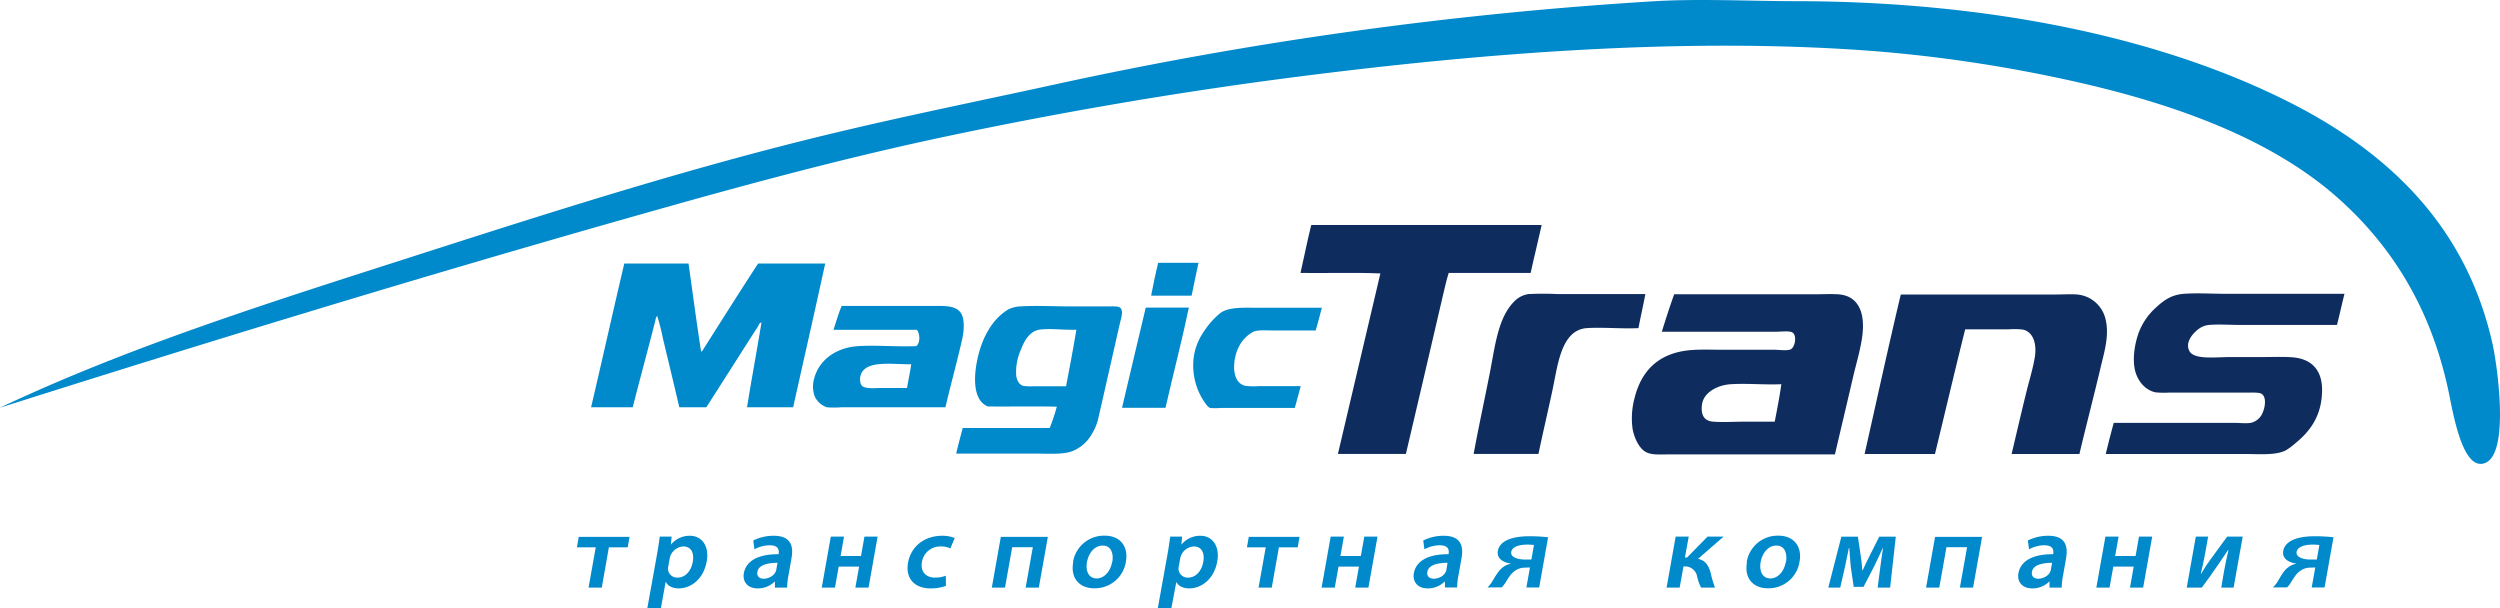 <?xml version="1.0" encoding="UTF-8"?> <svg xmlns="http://www.w3.org/2000/svg" id="Слой_1" data-name="Слой 1" viewBox="0 0 765.26 186.12"> <defs> <style>.cls-1,.cls-2{fill:#0089cb;}.cls-1,.cls-3{fill-rule:evenodd;}.cls-3{fill:#0f2c5f;}</style> </defs> <path class="cls-1" d="M94.24,318.78c39.34-18.54,81.35-31.81,123.64-45.39,42.47-13.63,85.47-27.54,130.28-38.34,22.78-5.49,46-10.18,69.26-15.26a1199.46,1199.46,0,0,1,183.5-25.43c13.52-.8,30,0,43.05,0,56.81.06,109.79,10.3,150.23,30.52,29.48,14.72,54.65,37,63,74.34,1.51,6.72,5.78,36.4-3.53,36.77-5.91.25-8.59-15.82-9.78-21.51-5.4-26.2-17.67-45.35-34-59.87-21.82-19.36-53.77-30.19-87.63-37.17a439.06,439.06,0,0,0-54.78-7.83c-58.26-4.42-121.21.87-175.68,7.83-37.09,4.74-72.12,10.8-106.42,18s-67,16.22-99.39,25.43c-64.7,18.39-127.37,37.52-191.71,57.91" transform="translate(-94.24 -194)"></path> <polygon class="cls-2" points="182.36 167.54 176.6 167.54 177.16 164.33 192.71 164.33 192.14 167.54 186.38 167.54 184.21 179.86 180.16 179.86 182.36 167.54"></polygon> <path class="cls-2" d="M298.83,367.27h0a2.77,2.77,0,0,0,2.79,3.54c2.36,0,4.16-1.93,4.69-4.84.47-2.66-.47-4.7-2.91-4.7a4.5,4.5,0,0,0-4.15,3.59Zm-2.29,12.85H292.4l3-16.67c.33-1.9.6-3.68.78-5.2h3.65l-.23,2.41h.05a7.4,7.4,0,0,1,5.76-2.66c3.65,0,6,3.13,5.16,7.83-1,5.62-5,8.28-8.58,8.28-1.91,0-3.37-.78-3.93-2H298Z" transform="translate(-94.24 -194)"></path> <path class="cls-2" d="M332.24,366.28h0c-3.15,0-5.8.71-6.16,2.74-.26,1.44.67,2.13,1.95,2.13s3.49-.83,3.84-2.8Zm-.85,5.72a7.29,7.29,0,0,1-5.22,2.11c-3.31,0-4.65-2.3-4.24-4.62.7-3.93,4.64-5.9,10.64-5.84.25-1.39-.1-2.74-2.76-2.74a10,10,0,0,0-4.64,1.24l-.35-2.71a14,14,0,0,1,6.26-1.44c5.45,0,6.06,3.43,5.45,6.81l-.92,5.23a21.66,21.66,0,0,0-.43,3.82h-3.73l0-1.86Z" transform="translate(-94.24 -194)"></path> <polygon class="cls-2" points="255.59 179.86 251.54 179.86 254.32 164.25 258.36 164.25 257.31 170.19 263.56 170.19 264.61 164.25 268.64 164.25 265.87 179.86 261.83 179.86 262.98 173.44 256.73 173.44 255.59 179.86"></polygon> <path class="cls-2" d="M383.79,373.33a13.14,13.14,0,0,1-4.69.78c-5,0-7.75-3.13-6.9-7.89S377,358,382.67,358a9.78,9.78,0,0,1,3.81.7l-1.34,3.18a6.37,6.37,0,0,0-3-.61,5.64,5.64,0,0,0-5.69,4.78c-.54,3.05,1.34,4.76,4,4.76a9.46,9.46,0,0,0,3.31-.58Z" transform="translate(-94.24 -194)"></path> <polygon class="cls-2" points="307.64 179.86 303.6 179.86 306.36 164.33 320.75 164.33 317.99 179.86 313.96 179.86 316.15 167.51 309.84 167.51 307.64 179.86"></polygon> <path class="cls-2" d="M434.72,366h0c.43-2.38-.25-5-2.93-5s-4.38,2.54-4.83,5.06.38,5,3,5c2.18,0,4.17-2,4.72-5.09m-12,.19a9.6,9.6,0,0,1,9.73-8.19c4.73,0,7.29,3.32,6.48,7.91a9.6,9.6,0,0,1-9.6,8.2C424.67,374.11,421.89,371,422.74,366.19Z" transform="translate(-94.24 -194)"></path> <path class="cls-2" d="M455.09,367.27h0a2.78,2.78,0,0,0,2.8,3.54c2.35,0,4.16-1.93,4.68-4.84.48-2.66-.47-4.7-2.89-4.7a4.49,4.49,0,0,0-4.16,3.59Zm-2.28,12.85h-4.15l3-16.67c.34-1.9.59-3.68.78-5.2h3.65l-.22,2.41h.05a7.4,7.4,0,0,1,5.76-2.66c3.64,0,6,3.13,5.17,7.83-1,5.62-5,8.28-8.59,8.28-1.91,0-3.38-.78-3.94-2h0Z" transform="translate(-94.24 -194)"></path> <polygon class="cls-2" points="387.45 167.54 381.69 167.54 382.26 164.33 397.8 164.33 397.23 167.54 391.48 167.54 389.29 179.86 385.25 179.86 387.45 167.54"></polygon> <polygon class="cls-2" points="408.58 179.86 404.55 179.86 407.33 164.25 411.37 164.25 410.31 170.19 416.56 170.19 417.62 164.25 421.66 164.25 418.88 179.86 414.84 179.86 415.98 173.44 409.73 173.44 408.58 179.86"></polygon> <path class="cls-2" d="M537.33,366.28h0c-3.15,0-5.8.71-6.17,2.74-.25,1.44.69,2.13,2,2.13s3.51-.83,3.85-2.8Zm-.85,5.72a7.3,7.3,0,0,1-5.21,2.11c-3.33,0-4.66-2.3-4.25-4.62.7-3.93,4.64-5.9,10.63-5.84.25-1.39-.09-2.74-2.74-2.74a10,10,0,0,0-4.66,1.24l-.34-2.71a14,14,0,0,1,6.26-1.44c5.45,0,6.06,3.43,5.46,6.81L540.7,370a21.66,21.66,0,0,0-.43,3.82h-3.73l0-1.86Z" transform="translate(-94.24 -194)"></path> <path class="cls-2" d="M563.79,360.82h0a16.76,16.76,0,0,0-2.08-.11c-2.41,0-4.6.64-4.88,2.24s2,2.33,4.26,2.33H563Zm-14.22,13a9.38,9.38,0,0,0,1.38-1.72c1.19-1.94,2-3.48,3.33-4.45a5.33,5.33,0,0,1,2.34-1.06v-.11c-2.08-.27-4.3-1.44-3.88-3.84s3-4.49,9.68-4.49a49.32,49.32,0,0,1,5.7.31l-2.73,15.36h-3.92l1.09-6.12-1.57.06a5.19,5.19,0,0,0-3.06,1c-1.25.86-2,2.22-3,3.79a8.34,8.34,0,0,1-1,1.25Z" transform="translate(-94.24 -194)"></path> <path class="cls-2" d="M608.39,373.86h-4l2.78-15.61h4L610,364.67h.64l6.29-6.42h4.92L614,365.08c2.28.4,3.31,2.11,3.92,4.43a27.83,27.83,0,0,0,1.29,4.35h-4.26a14,14,0,0,1-1.24-3.54,3.75,3.75,0,0,0-4.16-2.91Z" transform="translate(-94.24 -194)"></path> <path class="cls-2" d="M640.94,366h0c.42-2.38-.25-5-2.94-5s-4.37,2.54-4.82,5.06.38,5,3,5c2.18,0,4.16-2,4.72-5.09m-12,.19a9.59,9.59,0,0,1,9.72-8.19c4.73,0,7.29,3.32,6.48,7.91a9.59,9.59,0,0,1-9.6,8.2C630.9,374.11,628.1,371,629,366.19Z" transform="translate(-94.24 -194)"></path> <path class="cls-2" d="M660.19,361.71c-.39,1.94-.77,3.87-1.2,5.84l-1.45,6.31h-3.65l4-15.58h5.06l.91,6.14c.16,1.11.36,2.63.44,4.21h.08c.64-1.41,1.5-3.18,2.24-4.65l2.87-5.7h5.06l-1.73,15.58H669l.82-6.34c.21-1.47.45-3.48.83-5.81h-.07c-.72,1.55-1.46,3.21-2.63,5.61l-3.28,6.32h-3l-.92-6.25c-.14-1.5-.32-4.21-.45-5.68Z" transform="translate(-94.24 -194)"></path> <polygon class="cls-2" points="593.62 179.86 589.58 179.86 592.34 164.33 606.73 164.33 603.97 179.86 599.93 179.86 602.13 167.51 595.82 167.51 593.62 179.86"></polygon> <path class="cls-2" d="M722.4,366.28h0c-3.15,0-5.81.71-6.17,2.74-.25,1.44.68,2.13,1.95,2.13s3.49-.83,3.84-2.8Zm-.86,5.72a7.29,7.29,0,0,1-5.21,2.11c-3.33,0-4.66-2.3-4.25-4.62.71-3.93,4.65-5.9,10.64-5.84.24-1.39-.09-2.74-2.75-2.74a9.89,9.89,0,0,0-4.64,1.24l-.35-2.71a14,14,0,0,1,6.26-1.44c5.45,0,6,3.43,5.45,6.81l-.92,5.23a21.8,21.8,0,0,0-.44,3.82H721.6l0-1.86Z" transform="translate(-94.24 -194)"></path> <polygon class="cls-2" points="645.74 179.86 641.7 179.86 644.48 164.25 648.51 164.25 647.46 170.19 653.71 170.19 654.76 164.25 658.8 164.25 656.03 179.86 652 179.86 653.14 173.44 646.89 173.44 645.74 179.86"></polygon> <path class="cls-2" d="M776.25,362.37c-.77,1.11-1.78,2.69-2.89,4.29-1.79,2.61-4,5.74-5.14,7.2h-4.61l2.78-15.61h3.77l-.87,4.87c-.45,2.49-.92,4.7-1.38,6.53H768c1-1.72,1.88-3.07,3-4.57l5-6.83h4.74l-2.78,15.61h-3.78L775,369c.47-2.66.79-4,1.39-6.62Z" transform="translate(-94.24 -194)"></path> <path class="cls-2" d="M804.21,360.82h0a16.93,16.93,0,0,0-2.09-.11c-2.41,0-4.6.64-4.88,2.24s2,2.33,4.27,2.33h1.91Zm-14.22,13a10.34,10.34,0,0,0,1.39-1.72c1.17-1.94,1.94-3.48,3.3-4.45a5.48,5.48,0,0,1,2.35-1.06l0-.11c-2.08-.27-4.31-1.44-3.88-3.84s3-4.49,9.68-4.49a49.32,49.32,0,0,1,5.7.31l-2.73,15.36h-3.94l1.09-6.12-1.55.06a5.14,5.14,0,0,0-3.06,1c-1.27.86-2,2.22-3,3.79a8.43,8.43,0,0,1-1,1.25Z" transform="translate(-94.24 -194)"></path> <path class="cls-3" d="M495.58,262.88h70.57c-1.08,4.94-2.31,9.73-3.37,14.67H537.69c-.7,2.25-1.21,4.53-1.75,6.84-3.72,16.11-7.58,32.44-11.35,48.56H503.78q6.5-27.61,13-55.25c-7.86-.33-16.33-.05-24.45-.15,1.11-4.88,2.09-9.88,3.29-14.67" transform="translate(-94.24 -194)"></path> <path class="cls-3" d="M597.89,284c-.65,3.54-1.45,6.91-2.11,10.44-4.85.26-11.23-.33-15.83,0a7.36,7.36,0,0,0-4.27,1.71c-4.08,3.54-4.9,11.08-6.25,17.41s-3,13.32-4.26,19.39H545.33c1.43-7.83,3.2-15.93,4.91-24.58,1.62-8.2,2.48-17,7.43-22a7.57,7.57,0,0,1,4.41-2.35,89.45,89.45,0,0,1,9,0h26.84" transform="translate(-94.24 -194)"></path> <path class="cls-3" d="M811.9,283.94c-.81,3.13-1.48,6.41-2.31,9.53H780.16c-3.3,0-6.64-.27-9.74,0a6.25,6.25,0,0,0-2.74.93c-1.71,1.1-4.85,4.2-3.22,7.11,1.48,2.66,8,1.79,12.34,1.79h9.59c3.29,0,6.64-.15,9.54.07,5.87.44,9.21,3.9,9.11,10.25-.12,7.81-3.77,12.48-8.2,16.08a21.1,21.1,0,0,1-2.74,2.06c-3,1.71-8.39,1.21-13,1.21H738.82q1.15-4.82,2.45-9.53h37c1.72,0,4.13.32,5.48-.15a5.15,5.15,0,0,0,2.59-2c1.12-1.66,2-5.64.14-6.76-.69-.42-2.56-.36-3.79-.36H758.23a25.39,25.39,0,0,1-4.14-.07c-3.22-.64-5.54-3.52-6.3-6.69-.9-3.74,0-8.38,1-11.24a19.43,19.43,0,0,1,5.18-7.83c2.25-2.07,4.64-4.12,8.83-4.41s8.25,0,12.33,0H811.9" transform="translate(-94.24 -194)"></path> <path class="cls-3" d="M676.1,284.15h47.3c2.23,0,4.55-.17,6.72,0a9.82,9.82,0,0,1,8.7,7.83c1.11,4.94-.53,10.06-1.54,14.38-2.11,8.92-4.44,17.81-6.52,26.61H710c1.46-6.11,3-12.85,4.69-19.64.76-3,1.83-6.51,2.39-9.82.68-4-.31-7.85-3.58-8.61a21.35,21.35,0,0,0-4.41-.08H695.79c-3.17,12.64-6.16,25.45-9.25,38.15H665c3.68-16.28,7.24-32.69,11.08-48.82" transform="translate(-94.24 -194)"></path> <path class="cls-3" d="M656.75,284.08c-2.2-.13-4.63,0-7.15,0H606.72c-1.35,3.72-2.59,7.58-3.79,11.46h35.12c1.59,0,3.93-.32,4.83.22,1.56.92.8,4.75-.63,5.23-1.26.43-3.44.07-5,.07H621.64c-3.61,0-7.11-.16-10.23.14-9.35.93-14.69,6.11-16.82,14.63a23.84,23.84,0,0,0-.62,9.38c.46,2.68,1.83,5.62,3.64,6.89s4.42,1,7.5,1h50.81c1.83-7.85,3.67-15.54,5.53-23.58.86-3.72,2.08-7.72,2.73-11.83C665.34,290.35,663.53,284.44,656.75,284.08Zm-19.26,39h-9.4c-3.12,0-6.35.22-9.38,0-2.72-.2-3.86-1.87-3.51-5.09.45-4,5-6.15,8.83-6.38,5.17-.31,10.2.23,15.48,0C639,315.31,638.22,319.35,637.49,323.07Z" transform="translate(-94.24 -194)"></path> <path class="cls-1" d="M448.77,274.45H461.1c-.66,3.39-1.46,6.64-2.11,10.06H446.6c.66-3.41,1.35-6.81,2.17-10.06" transform="translate(-94.24 -194)"></path> <path class="cls-1" d="M285.34,274.66H305c1.28,9,2.45,18.07,3.85,26.93.38,0,.54-.45.7-.71,5.51-8.67,11.12-17.59,16.76-26.22h20.53c-3.21,14.74-6.55,29.34-9.81,44H322.91c1.4-8.71,3-17.23,4.42-25.94-.62,0-.87.91-1.21,1.42-5.16,8-10.46,16.45-15.68,24.52h-8.27c-1.61-7-3.33-14-5-21.05a66.44,66.44,0,0,0-1.75-6.87c-.43.25-.48,1-.63,1.63-2.21,8.61-4.64,17.56-6.87,26.29H275.18c3.43-14.63,6.72-29.4,10.16-44" transform="translate(-94.24 -194)"></path> <path class="cls-1" d="M388.61,290.25c-1.45-2.95-5.46-2.6-9.67-2.6H351.89c-1,2.27-1.69,4.86-2.52,7.3h25.51c1,1.18,1.1,4-.15,5-6,.26-12.27-.36-17.79,0-6.93.44-12.26,4.39-13.6,10.4a8.6,8.6,0,0,0,.35,5.13,6.36,6.36,0,0,0,3.65,3.19,29.11,29.11,0,0,0,4.48,0h31.82c1.53-6.64,3.56-13.89,5.12-20.82C389.28,295.49,389.58,292.22,388.61,290.25Zm-16.72,22.51h-7.57c-2.32,0-5.78.48-6.52-1.07a4.25,4.25,0,0,1,0-3.14c1.72-4.41,9.72-2.94,15.36-3.06C372.83,308,372.28,310.31,371.89,312.76Z" transform="translate(-94.24 -194)"></path> <path class="cls-1" d="M412.75,294.86h0c-3.23.34-4.95,3.36-6,6.17a16.74,16.74,0,0,0-1.46,7.71c.14,1.57.83,2.93,2.1,3.36a15.68,15.68,0,0,0,3.3.14h9.87c1.1-5.72,2.19-11.45,3.16-17.31-3.68.14-7.45-.43-10.93-.07m-25.86,38c.6-2.69,1.34-5.25,2-7.85h26.63a56.61,56.61,0,0,0,2.17-6.52c-6.89-.16-14.08,0-21.09-.07-6-2.39-3.85-13.78-1.89-19.06a24.36,24.36,0,0,1,3.22-6.09,17.63,17.63,0,0,1,4.76-4.48,9.48,9.48,0,0,1,3.79-1c5.08-.3,10,0,15.49,0h11.56c1.48,0,3.08-.12,3.64.49,1,1,.13,3.36-.2,4.83-2.28,10-4.35,19.28-6.66,29.28a14.72,14.72,0,0,1-1.75,4.21,11.91,11.91,0,0,1-6.38,5.6c-2.94,1-7.22.64-11.36.64Z" transform="translate(-94.24 -194)"></path> <path class="cls-1" d="M445.06,288.15h13.1c-2.18,10.42-4.83,20.39-7.15,30.67H437.7c2.35-10.21,4.84-20.27,7.21-30.46.06-.06,0-.2.15-.21" transform="translate(-94.24 -194)"></path> <path class="cls-1" d="M498.88,288.15c-.62,2.34-1.22,4.68-1.9,7H483.53c-2.13,0-4.28-.2-5.68.43a10.31,10.31,0,0,0-4.34,4.47c-2,3.72-2.6,11.11,2,12.07a22.31,22.31,0,0,0,4.2.07h12.69c-.61,2.23-1.19,4.49-1.83,6.68H467.89a17.26,17.26,0,0,1-3.22,0c-.84-.21-2.07-2.32-2.45-2.91a20,20,0,0,1-2.52-13,18.36,18.36,0,0,1,3.08-7.52,24.5,24.5,0,0,1,5-5.61c2.62-1.9,7-1.63,11.56-1.63h19.56" transform="translate(-94.24 -194)"></path> </svg> 